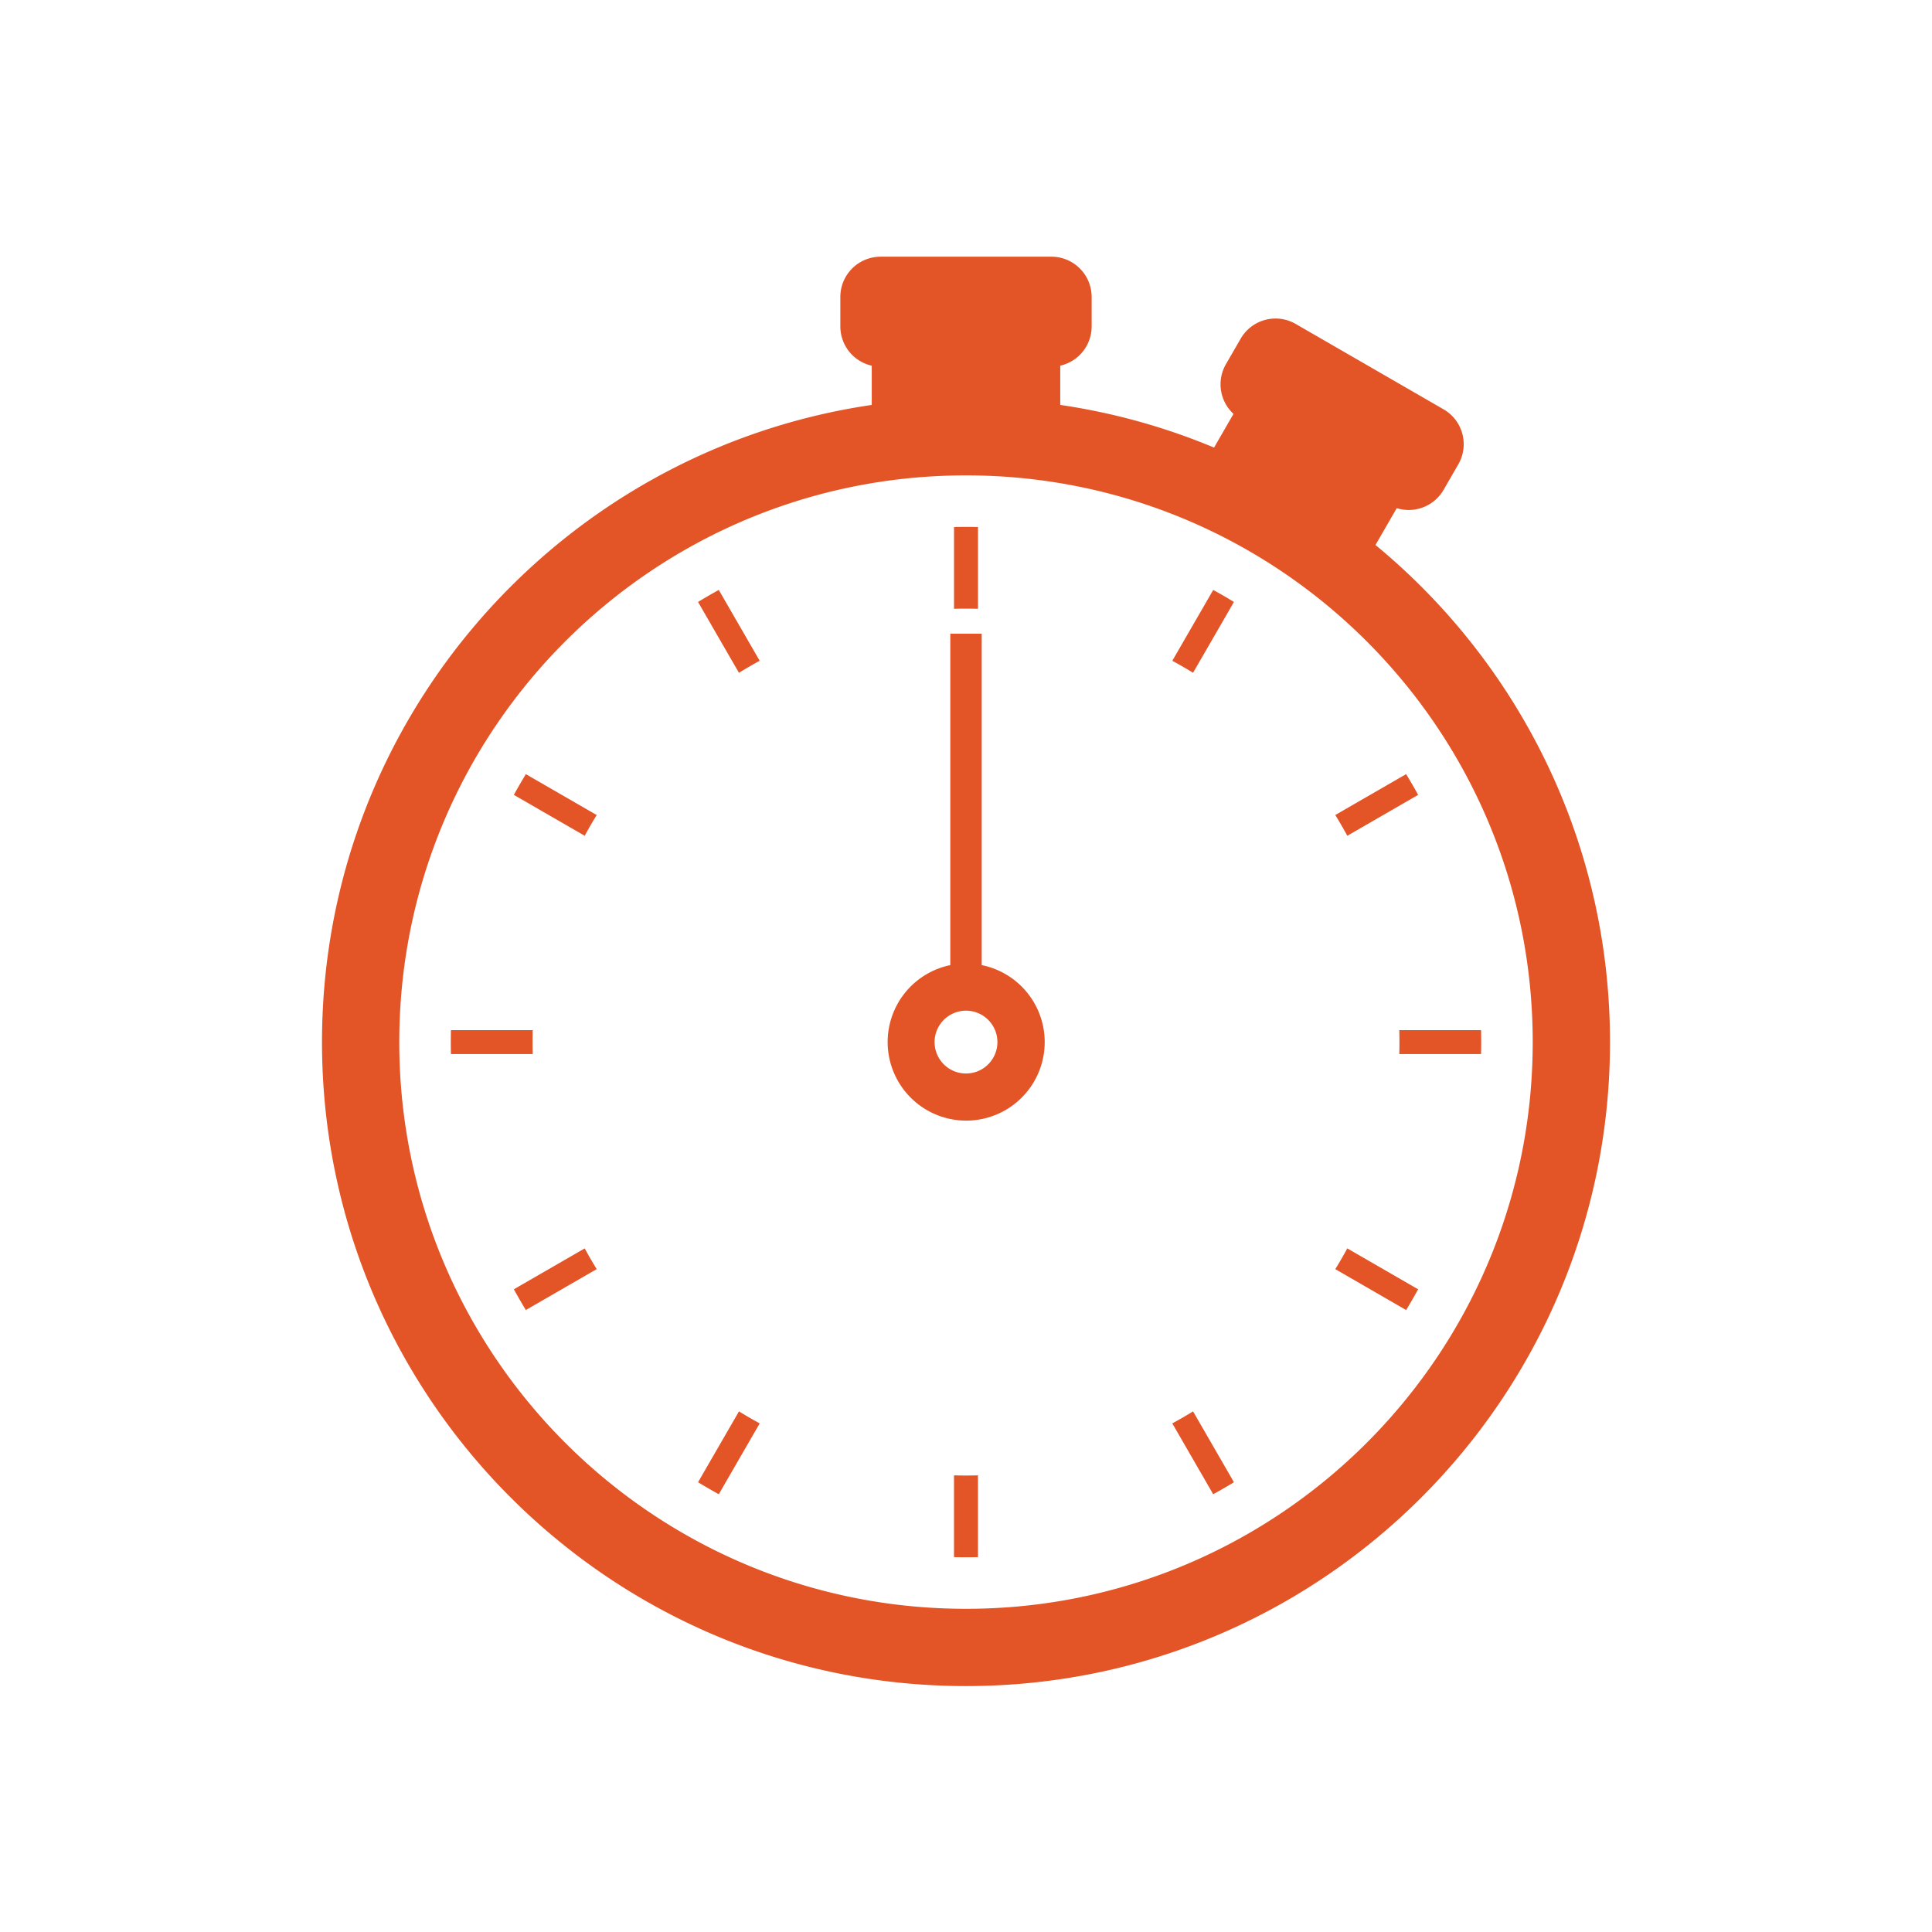 <svg xmlns="http://www.w3.org/2000/svg" width="96" height="96" fill="none" viewBox="0 0 96 96">
  <path fill="#E35426" fill-rule="evenodd" d="M43.756 12.756a2 2 0 0 0-2 2v1.463a2 2 0 0 0 1.561 1.952v1.95C27.864 22.387 16 35.698 16 51.78c0 17.673 14.327 32 32 32 17.673 0 32-14.327 32-32 0-9.945-4.537-18.83-11.653-24.7l1.056-1.83a2 2 0 0 0 2.328-.91l.732-1.268a2 2 0 0 0-.732-2.732l-7.35-4.244a2 2 0 0 0-2.733.733l-.732 1.267a2 2 0 0 0 .376 2.47l-.966 1.674a31.773 31.773 0 0 0-7.643-2.12v-1.95a2 2 0 0 0 1.56-1.951v-1.464a2 2 0 0 0-2-2h-8.487ZM48 79.941c15.552 0 28.16-12.608 28.16-28.16 0-15.553-12.608-28.16-28.16-28.16-15.553 0-28.16 12.607-28.16 28.16 0 15.552 12.607 28.16 28.16 28.16Zm.595-53.754a26.137 26.137 0 0 0-1.19 0v4.064a21.862 21.862 0 0 1 1.19 0v-4.064Zm9.656 6.647c.35.19.694.388 1.031.596l2.032-3.52a25.634 25.634 0 0 0-1.03-.596l-2.033 3.52Zm11.619 5.632-3.52 2.032c.208.338.407.681.597 1.031l3.52-2.032a25.55 25.55 0 0 0-.597-1.03Zm3.723 12.72H69.53a21.811 21.811 0 0 1 0 1.19h4.063a26.192 26.192 0 0 0 0-1.19Zm-3.127 12.878-3.52-2.032c-.189.35-.388.693-.596 1.03l3.52 2.033c.206-.339.405-.683.596-1.031Zm-9.152 9.587-2.032-3.52a21.55 21.55 0 0 1-1.031.596l2.032 3.52c.349-.191.692-.39 1.03-.596Zm-12.72 3.723V73.31a22.177 22.177 0 0 1-1.19 0v4.063a26.245 26.245 0 0 0 1.19 0Zm-12.877-3.127 2.032-3.52c-.35-.19-.693-.388-1.03-.596l-2.033 3.52c.339.206.682.405 1.03.596Zm-9.587-9.153 3.52-2.032a21.597 21.597 0 0 1-.596-1.03l-3.52 2.032c.191.348.39.692.596 1.03Zm-3.723-12.718h4.063a22.23 22.23 0 0 1 0-1.19h-4.063a25.616 25.616 0 0 0 0 1.19Zm3.127-12.879 3.52 2.032c.189-.35.388-.693.596-1.03l-3.52-2.032a26.24 26.24 0 0 0-.596 1.03Zm9.152-9.586 2.032 3.52c.337-.208.68-.407 1.03-.597l-2.032-3.52c-.348.192-.692.39-1.03.597Zm14.095 1.577H47.22v16.468a3.904 3.904 0 0 0 .78 7.727 3.902 3.902 0 0 0 .78-7.727V31.488Zm.78 20.293a1.561 1.561 0 1 1-3.122 0 1.561 1.561 0 0 1 3.122 0Z" clip-rule="evenodd"/>
</svg>
